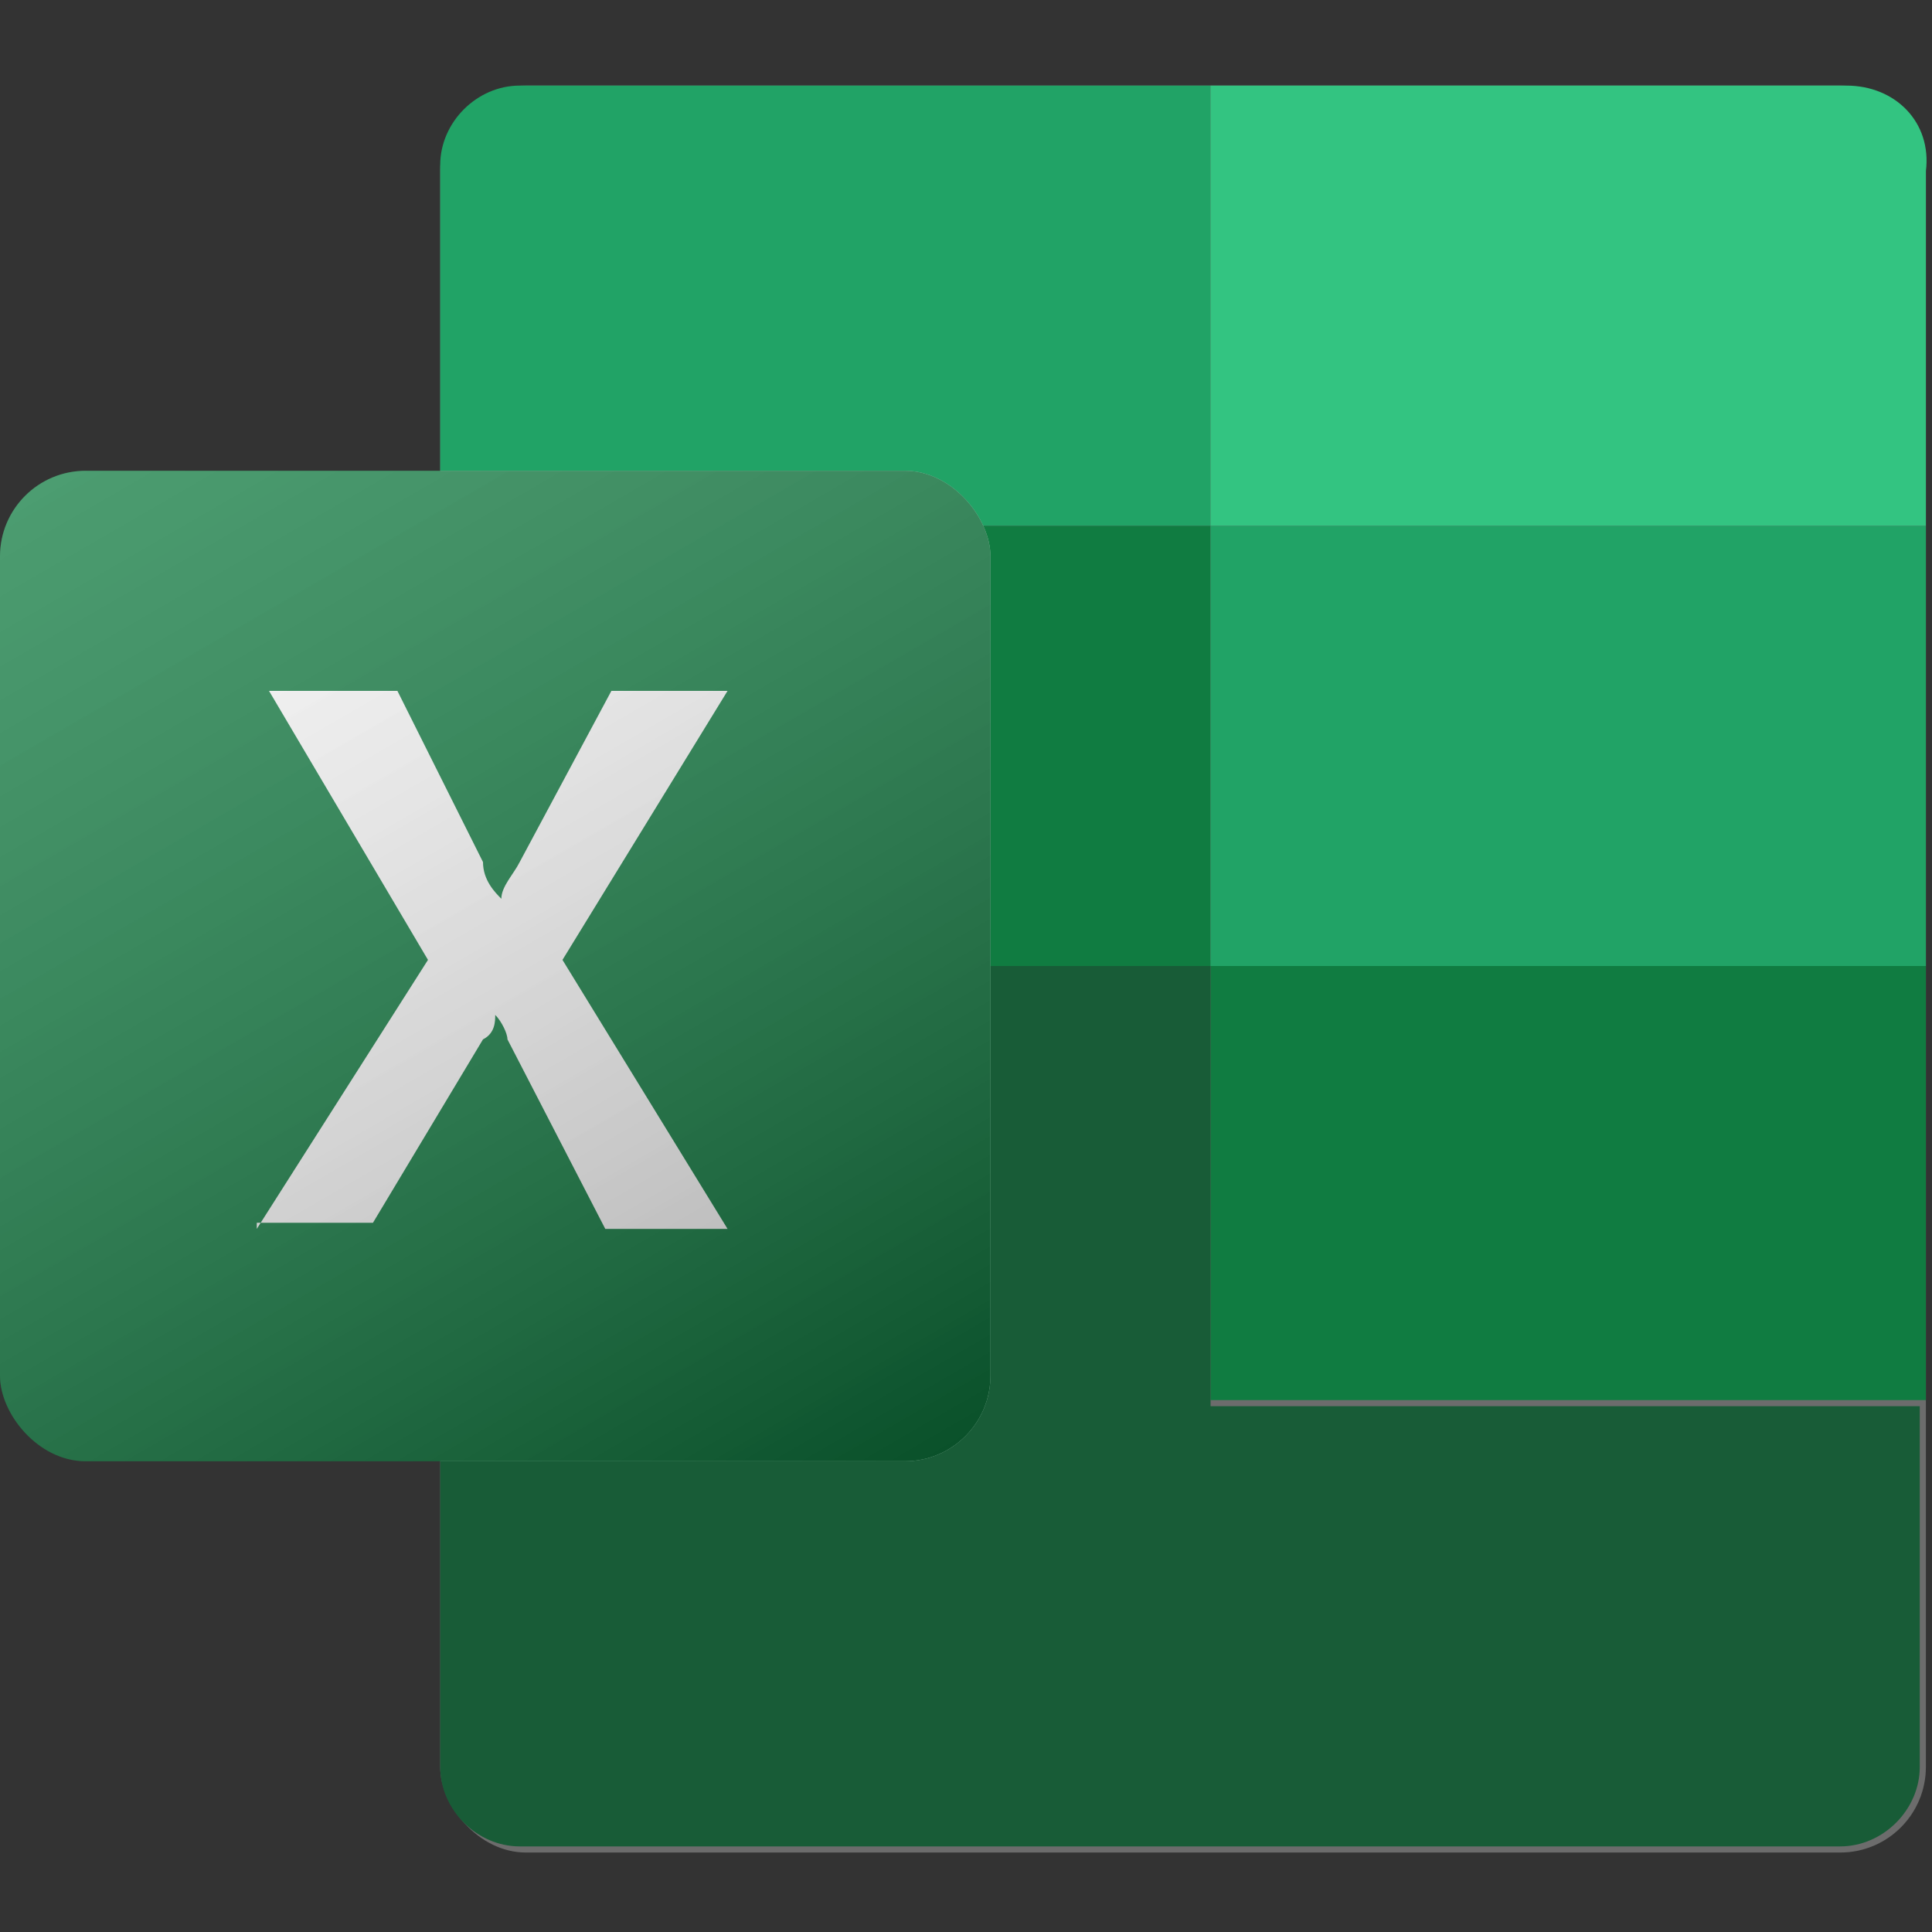 <?xml version="1.0" encoding="UTF-8"?>
<svg id="Layer_1" data-name="Layer 1" xmlns="http://www.w3.org/2000/svg" version="1.1" xmlns:xlink="http://www.w3.org/1999/xlink" viewBox="0 0 31.6 31.6">
  <rect x="0" y="0" width="31.6" height="31.6" fill="#333333" stroke="none"/>
  <defs>
    <style>
      .cls-1 {
        opacity: .2;
      }

      .cls-1, .cls-2, .cls-3 {
        mix-blend-mode: multiply;
      }

      .cls-4 {
        fill: url(#linear-gradient);
      }

      .cls-4, .cls-5, .cls-6, .cls-7, .cls-8, .cls-9, .cls-10 {
        stroke-width: 0px;
      }

      .cls-5 {
        fill: #185c37;
      }

      .cls-2 {
        opacity: .1;
      }

      .cls-11 {
        isolation: isolate;
      }

      .cls-6 {
        fill: none;
      }

      .cls-7 {
        fill: #33c481;
      }

      .cls-12 {
        mix-blend-mode: soft-light;
      }

      .cls-12, .cls-3 {
        opacity: .5;
      }

      .cls-8 {
        fill: #107c41;
      }

      .cls-9 {
        fill: #21a366;
      }

      .cls-13 {
        clip-path: url(#clippath);
      }

      .cls-10 {
        fill: #fff;
      }
    </style>
    <clipPath id="clippath">
      <rect class="cls-6" x="7.2" y="1.4" width="24.3" height="28.9" rx="1.4" ry="1.4"/>
    </clipPath>
    <linearGradient id="linear-gradient" x1="2.8" y1="1051.8" x2="13.4" y2="1070.1" gradientTransform="translate(0 -1045.2)" gradientUnits="userSpaceOnUse">
      <stop offset="0" stop-color="#fff" stop-opacity=".5"/>
      <stop offset="1" stop-color="#000" stop-opacity=".7"/>
    </linearGradient>
  </defs>
  <g class="cls-11">
    <g id="Excel">
      <g id="_142" data-name=" 142">
        <g id="Ambient-2">
          <g class="cls-1">
            <rect class="cls-10" x="7.2" y="1.4" width="24.3" height="28.9" rx="1.4" ry="1.4"/>
          </g>
          <g class="cls-2">
            <rect class="cls-10" x="7.2" y="1.4" width="24.3" height="28.9" rx="1.4" ry="1.4"/>
          </g>
        </g>
        <path class="cls-9" d="M19.8,1.4h-11.3c-.7,0-1.3.6-1.3,1.3h0v5.9h12.6V1.4Z"/>
        <path class="cls-7" d="M30.2,1.4h-10.4v7.2h11.7V2.8c.1-.8-.5-1.4-1.3-1.4Z"/>
        <rect class="cls-8" x="19.8" y="15.7" width="11.7" height="7.2"/>
        <path class="cls-5" d="M19.8,23v-7.2H7.2v13.1c0,.7.6,1.3,1.3,1.3h21.6c.7,0,1.3-.6,1.3-1.3h0v-5.9h-11.7,0Z"/>
        <rect class="cls-8" x="7.2" y="8.6" width="12.6" height="7.2"/>
        <rect class="cls-9" x="19.8" y="8.6" width="11.7" height="7.2"/>
        <g class="cls-13">
          <g id="Ambient-3">
            <g class="cls-3">
              <rect class="cls-10" y="7.7" width="16.2" height="16.2" rx="1.4" ry="1.4"/>
            </g>
            <g class="cls-1">
              <rect class="cls-10" y="7.7" width="16.2" height="16.2" rx="1.4" ry="1.4"/>
            </g>
          </g>
        </g>
        <rect class="cls-8" y="7.7" width="16.2" height="16.2" rx="1.4" ry="1.4"/>
        <rect class="cls-6" y="-.4" width="32.5" height="32.5"/>
        <path class="cls-10" d="M4.2,20.1l2.8-4.4-2.6-4.4h2.1l1.4,2.8c0,.3.2.5.3.6h0c0-.2.2-.4.3-.6l1.5-2.8h1.9l-2.7,4.4,2.7,4.4h-2l-1.6-3.1c0-.1-.1-.3-.2-.4h0c0,.1,0,.3-.2.4l-1.8,3h-2,.1Z"/>
        <g class="cls-12">
          <rect class="cls-4" y="7.7" width="16.2" height="16.2" rx="1.4" ry="1.4"/>
        </g>
      </g>
    </g>
    <g id="TrapLine">
      <rect class="cls-6" x="-15.8" y="-16.3" width="64" height="64"/>
    </g>
  </g>
</svg>